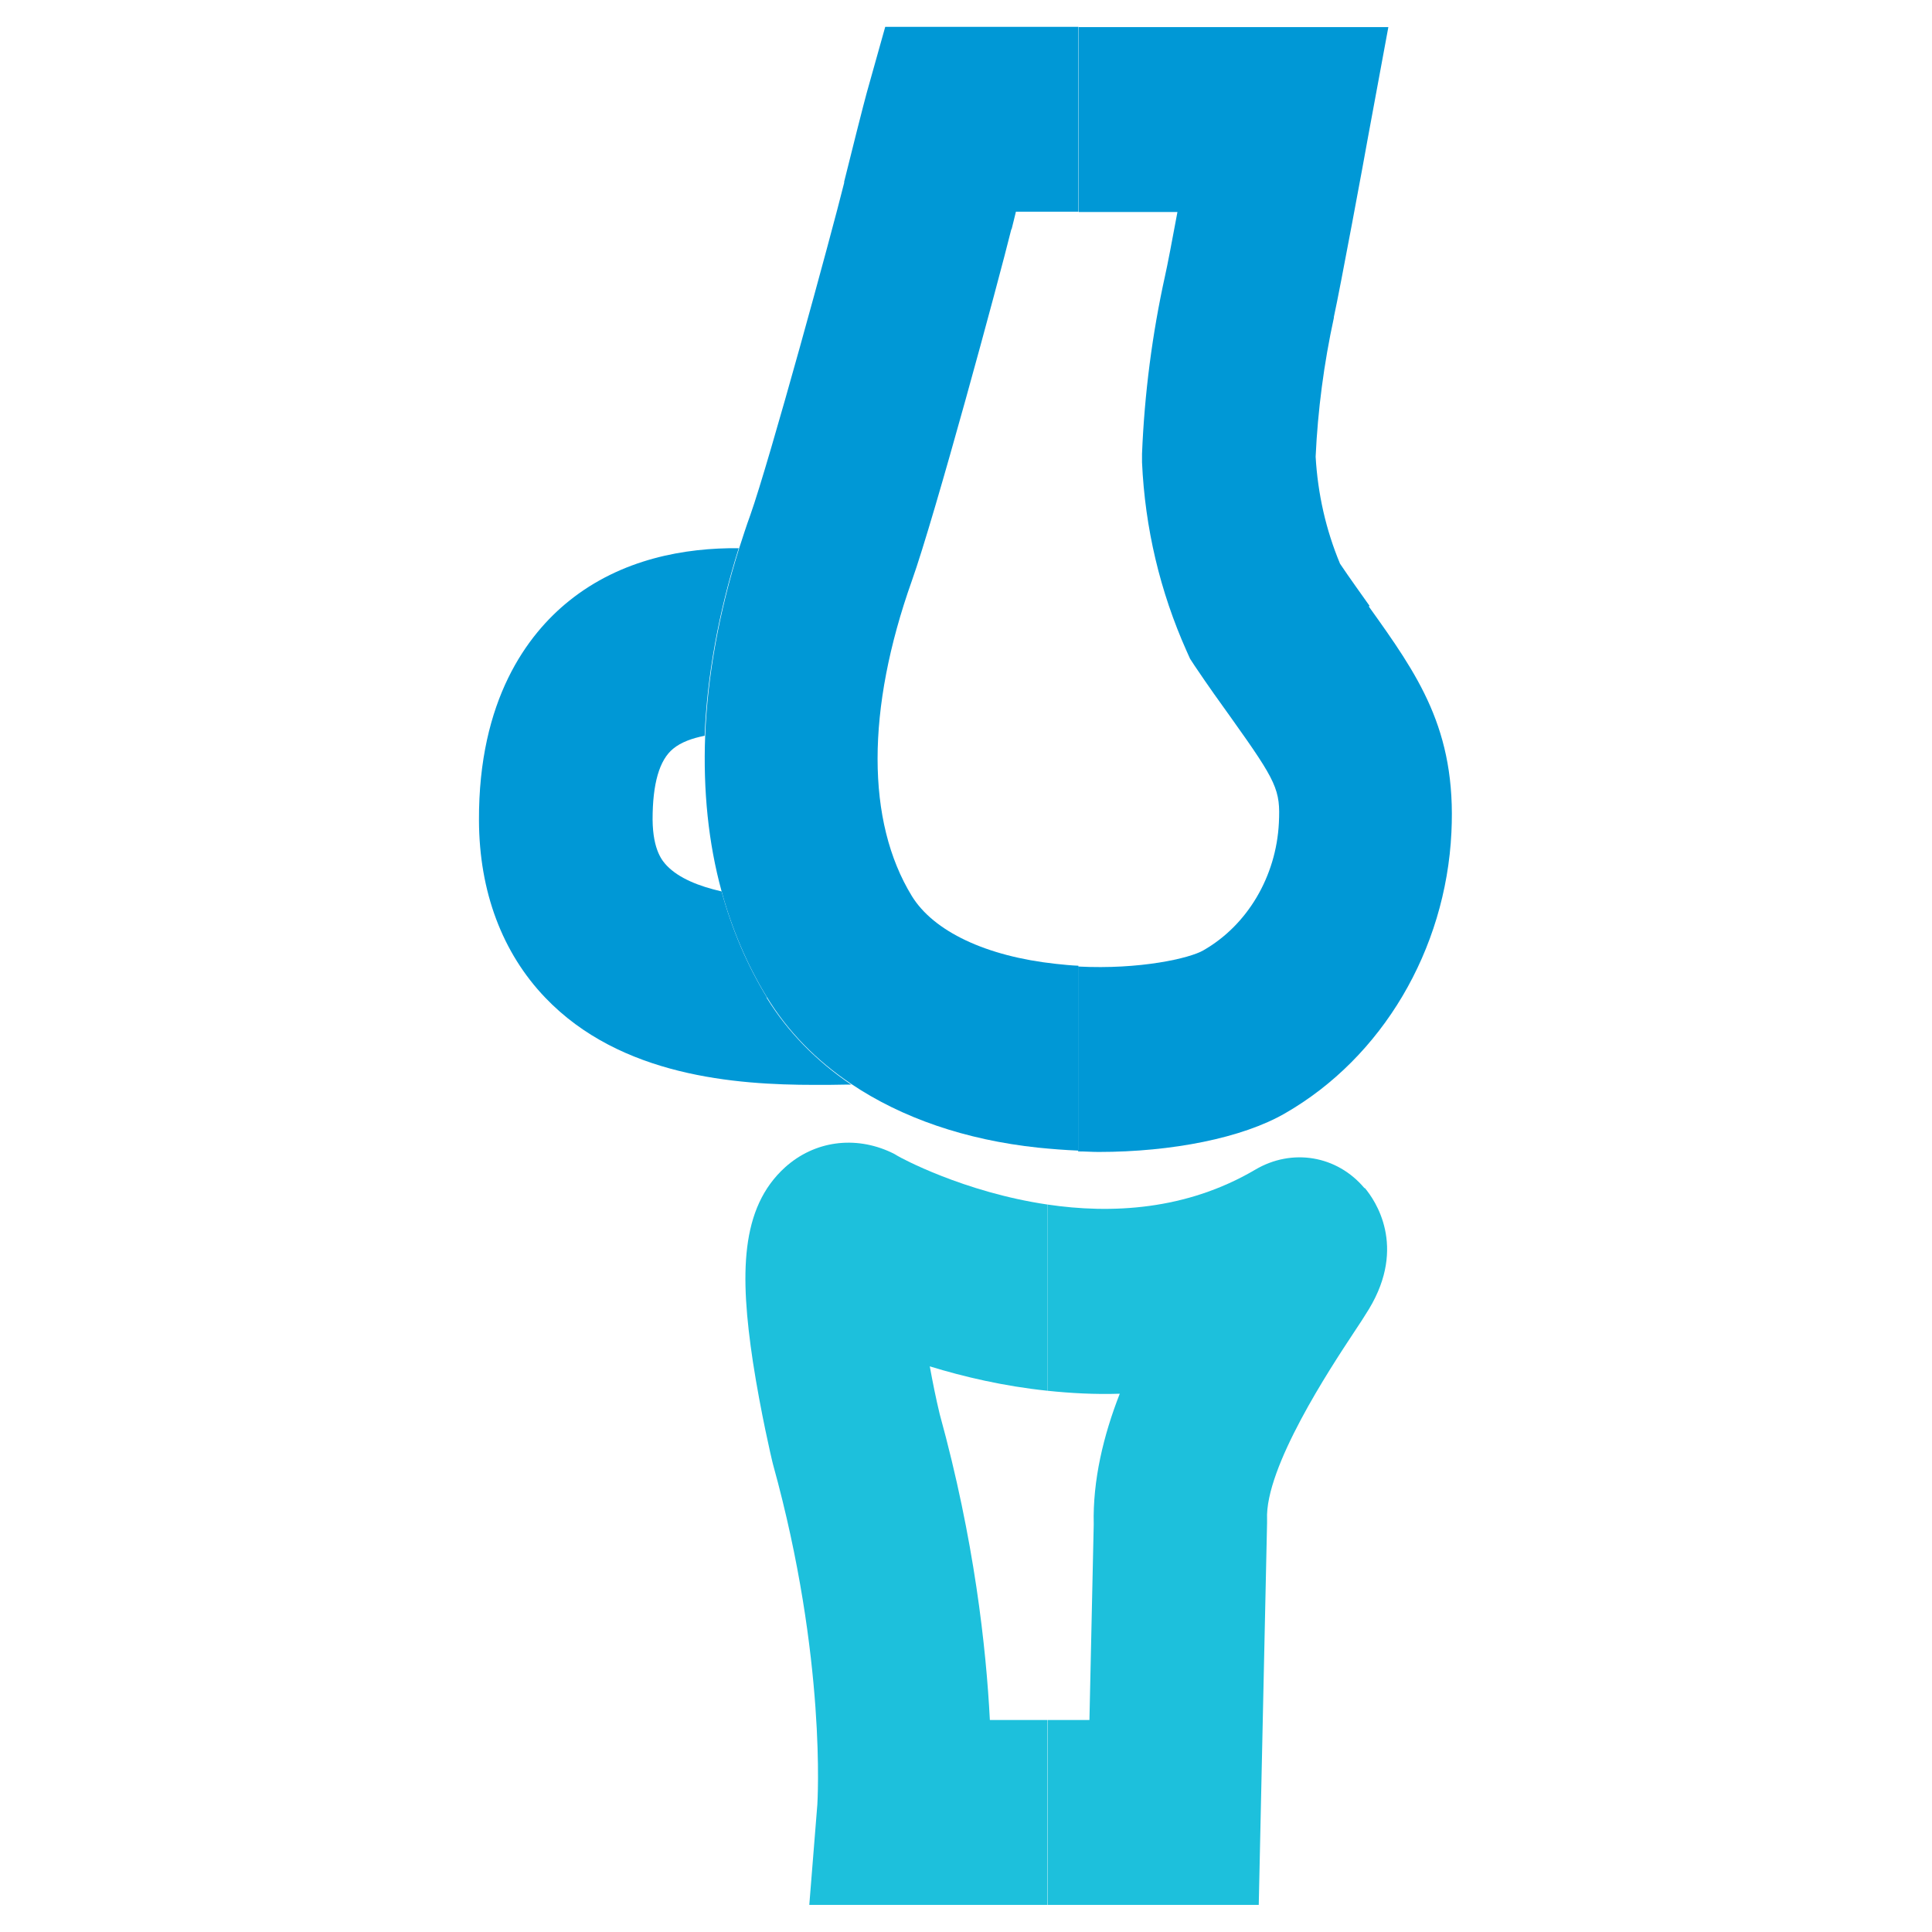 <?xml version="1.0" encoding="UTF-8"?><svg id="Layer_1" xmlns="http://www.w3.org/2000/svg" viewBox="0 0 72 72"><defs><style>.cls-1{fill:#1dc0dc;}.cls-2{fill:#0098d6;}</style></defs><g id="Joint_-_Colour"><path class="cls-2" d="M28.58,37.17c-.74-1.21-1.3-2.53-1.69-3.95-.84-.19-1.59-.49-2.04-.96-.14-.15-.52-.54-.53-1.72,0-1.33.25-2.22.77-2.64.29-.24.71-.39,1.17-.48.09-2.22.51-4.57,1.27-6.99-1.99-.02-4.37.39-6.33,1.97-1.54,1.24-3.37,3.67-3.35,8.18.01,2.65.87,4.93,2.47,6.6,2.81,2.94,7.12,3.25,10.03,3.25.42,0,.82,0,1.17-.01.06,0,.13,0,.2,0-1.3-.88-2.37-1.97-3.15-3.24"/><path class="cls-2" d="M37.7,8.54c.05-.21.11-.43.16-.65h2.33V1h-7.2l-.69,2.46c-.08.28-.62,2.41-.84,3.31v.04c-.47,1.9-2.79,10.39-3.5,12.39-.15.41-.28.82-.41,1.22-.76,2.42-1.18,4.77-1.27,6.99-.08,2.06.12,4.01.61,5.8.39,1.42.95,2.74,1.69,3.95.78,1.28,1.85,2.37,3.15,3.24,1.88,1.26,4.24,2.08,6.96,2.37.5.05,1,.09,1.5.11v-6.89c-.27-.01-.56-.04-.84-.07-2.6-.28-4.56-1.21-5.37-2.53-1.7-2.78-1.7-6.95,0-11.74.85-2.38,3.25-11.24,3.71-13.11"/><path class="cls-2" d="M51.04,22.58c-.33-.47-.71-.99-1.1-1.57-.53-1.27-.83-2.61-.91-3.99.08-1.74.31-3.48.68-5.18v-.03c.23-1.04,1.17-6.11,1.27-6.69l.76-4.11h-11.54v6.89h3.68c-.2,1.08-.38,2.02-.46,2.37-.48,2.17-.77,4.41-.86,6.64v.16s0,.16,0,.16c.11,2.45.67,4.81,1.66,7.03l.13.29.17.26c.51.76.97,1.4,1.38,1.97,1.69,2.37,1.82,2.66,1.76,3.89-.1,1.99-1.17,3.81-2.82,4.75-.5.29-2.35.72-4.66.6v6.89c.26,0,.51.02.76.02,2.73,0,5.36-.52,6.95-1.44,3.62-2.08,5.99-6.09,6.2-10.47.19-3.85-1.26-5.87-3.08-8.42"/><path class="cls-1" d="M50.85,44.28c-1.02-1.22-2.7-1.5-4.07-.69-2.58,1.52-5.38,1.65-7.74,1.3v6.94c.86.09,1.76.14,2.69.11-.61,1.56-1.01,3.23-.97,4.87l-.16,7.29h-1.56v6.89h7.87l.31-14.24v-.12c-.09-1.95,2.39-5.69,3.2-6.92.25-.37.44-.67.6-.93,1.41-2.34.23-4.05-.16-4.51"/><path class="cls-1" d="M36.89,64.11c-.14-2.72-.58-6.73-1.87-11.41-.14-.58-.26-1.18-.37-1.78,1.27.39,2.76.74,4.39.91v-6.94c-3.13-.46-5.51-1.76-5.6-1.82l-.1-.06-.12-.06c-1.36-.64-2.87-.43-3.96.55-1.68,1.52-1.69,4-1.2,7.26.29,1.88.7,3.62.72,3.7l.03.12c2.01,7.26,1.65,12.63,1.65,12.67l-.3,3.74h8.87v-6.89h-2.14Z"/></g></svg>